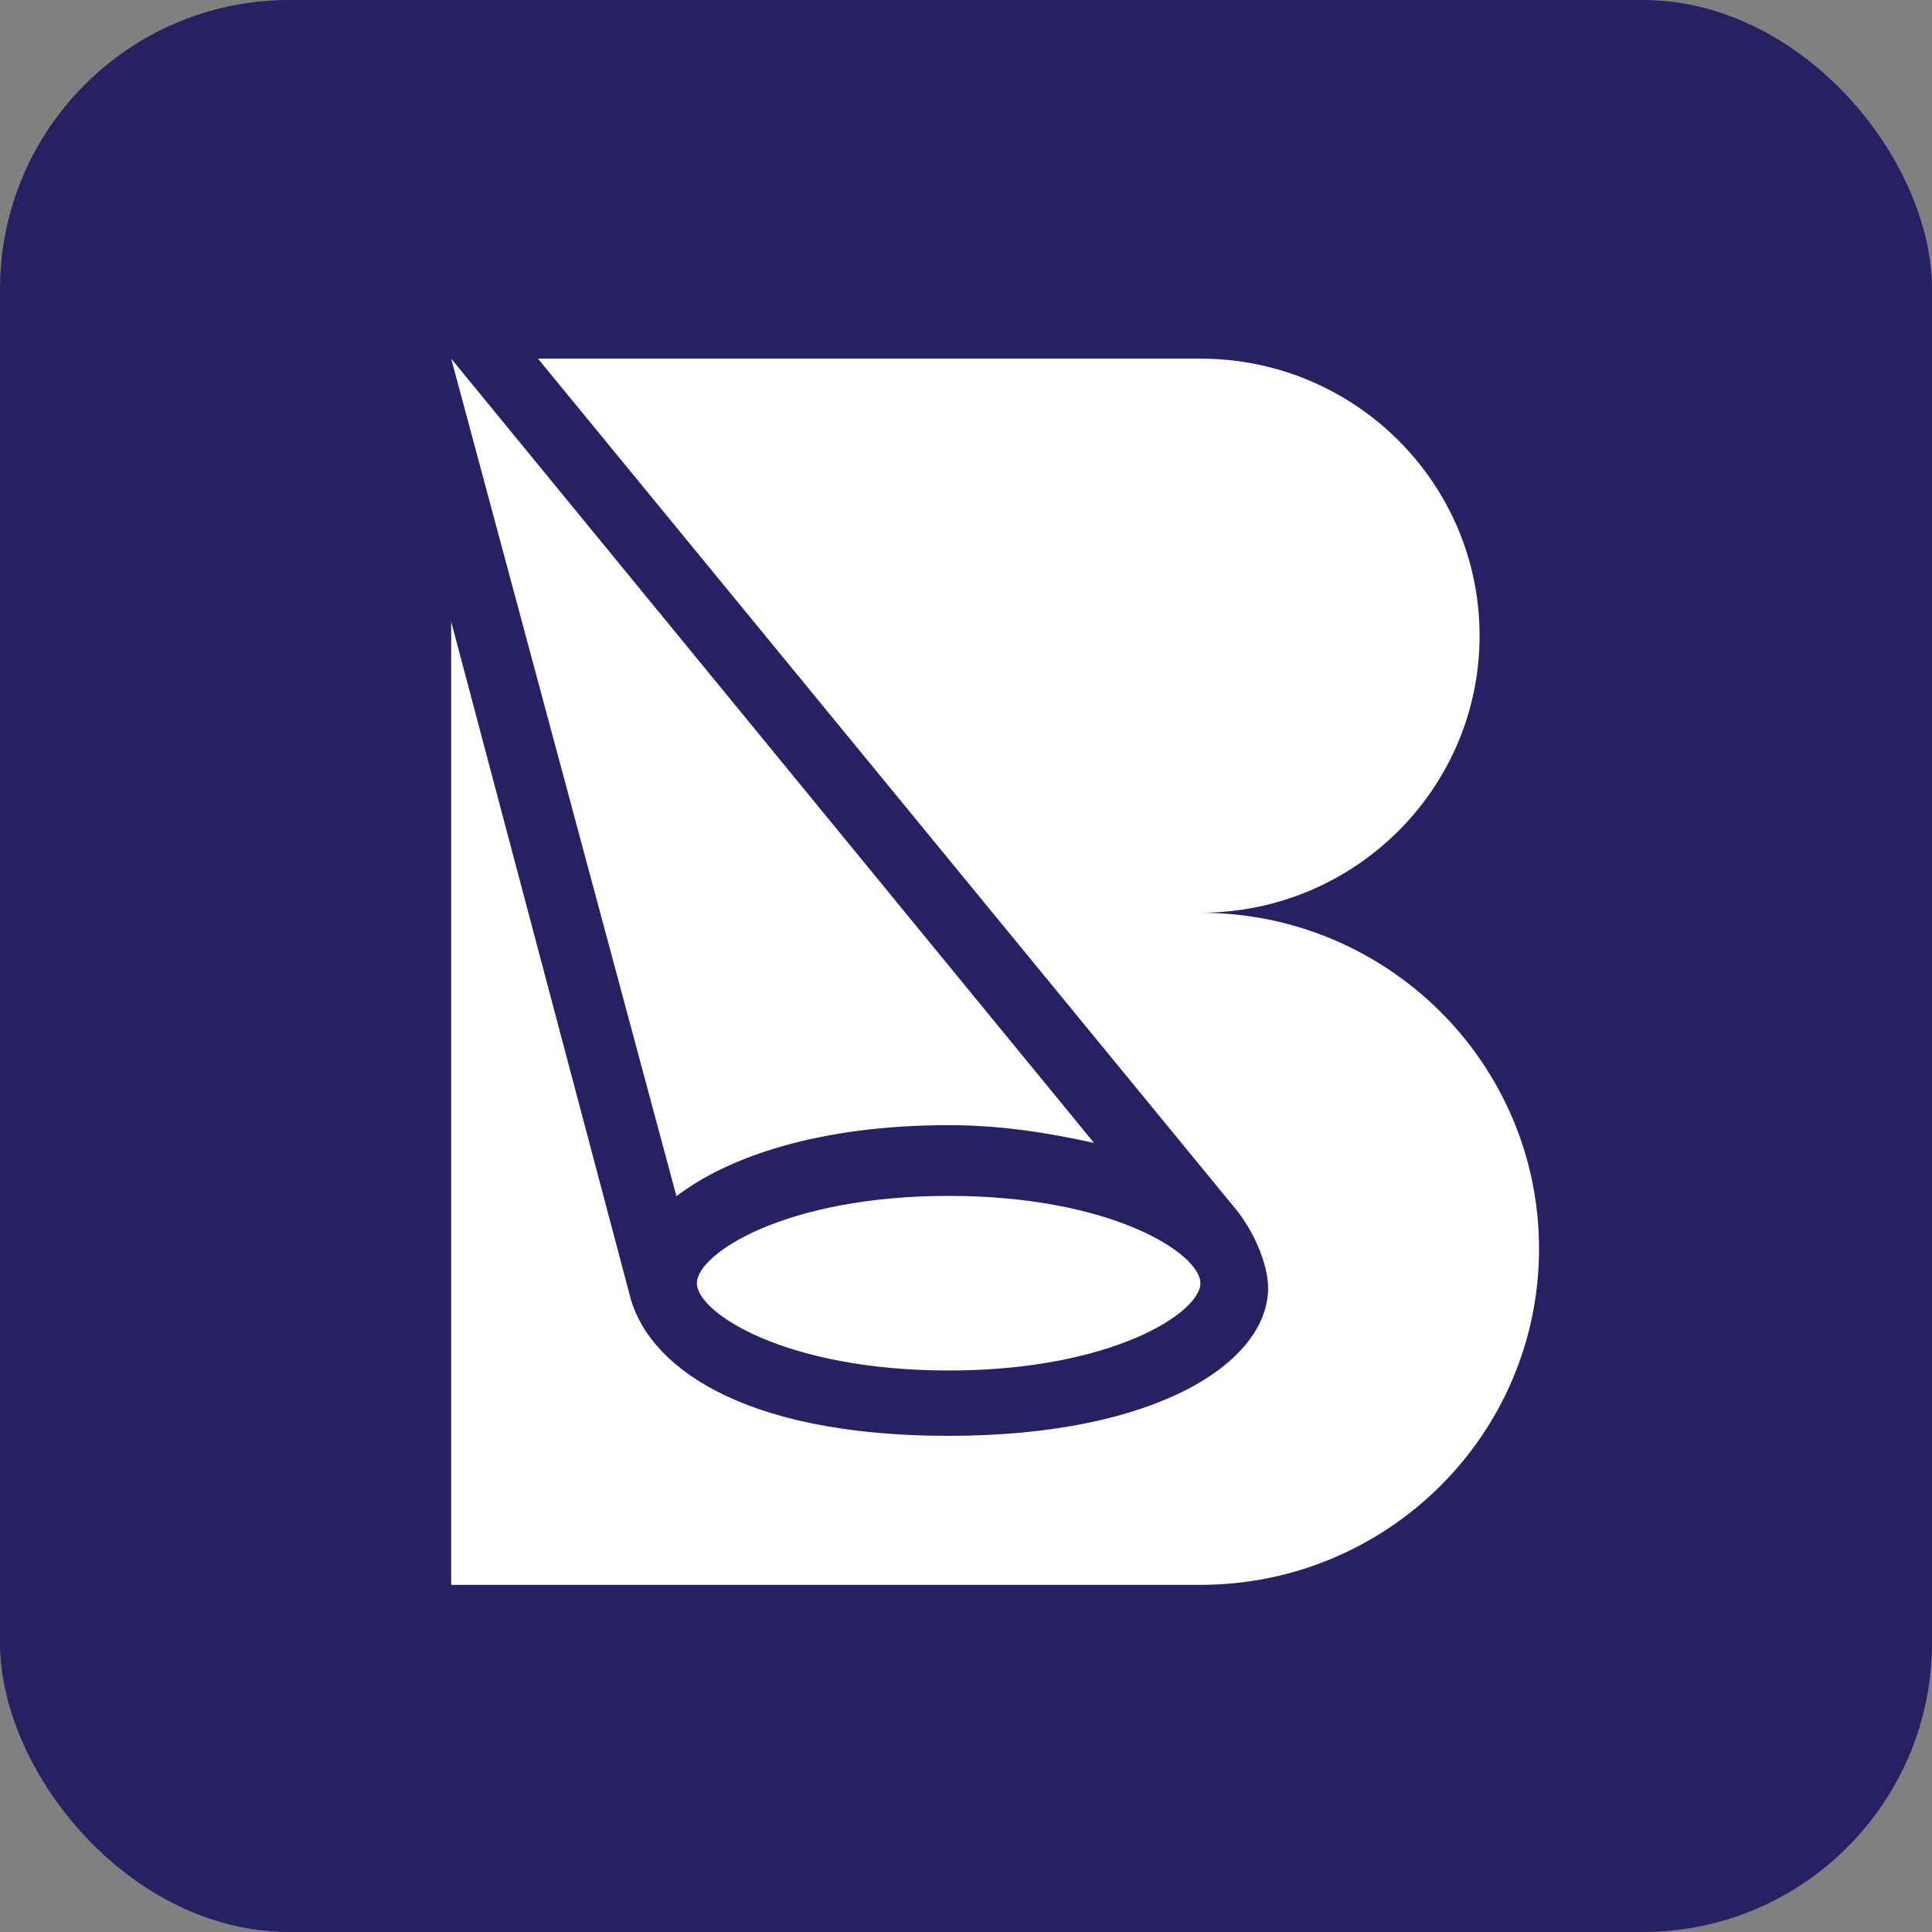 <?xml version="1.0" encoding="UTF-8"?>
<svg width="167" height="167" viewBox="0 0 167 167" fill="none"
    xmlns="http://www.w3.org/2000/svg">
    <rect x="0" y="0" width="167" height="167" fill="#808080" stroke="none"/>
    <rect width="167" height="167" rx="25" fill="#272164"/>
    <path fill-rule="evenodd" clip-rule="evenodd" d="M58.472 103.401C62.874 100.018 70.781 97.256 82 97.256C86.8 97.256 90.996 98.009 94.567 98.791L39 31L58.472 103.401ZM60.238 110.918C60.238 113.482 67.917 118.465 82 118.465C96.083 118.465 103.761 113.475 103.761 110.918C103.761 108.361 96.083 103.371 82 103.371C67.917 103.371 60.238 108.361 60.238 110.918ZM103.761 78.897C119.928 78.897 133.032 91.901 133.032 107.945C133.032 123.988 119.928 136.993 103.761 136.993H39V53.736L54.393 111.795C55.8 117.903 63.861 124.113 81.993 124.113C100.125 124.113 109.614 117.683 109.614 111.335C109.614 109.282 108.362 106.338 106.699 104.372L46.502 31H103.761C117.086 31 127.893 41.725 127.893 54.949C127.893 68.172 117.086 78.897 103.761 78.897Z" fill="white"/>
</svg>
